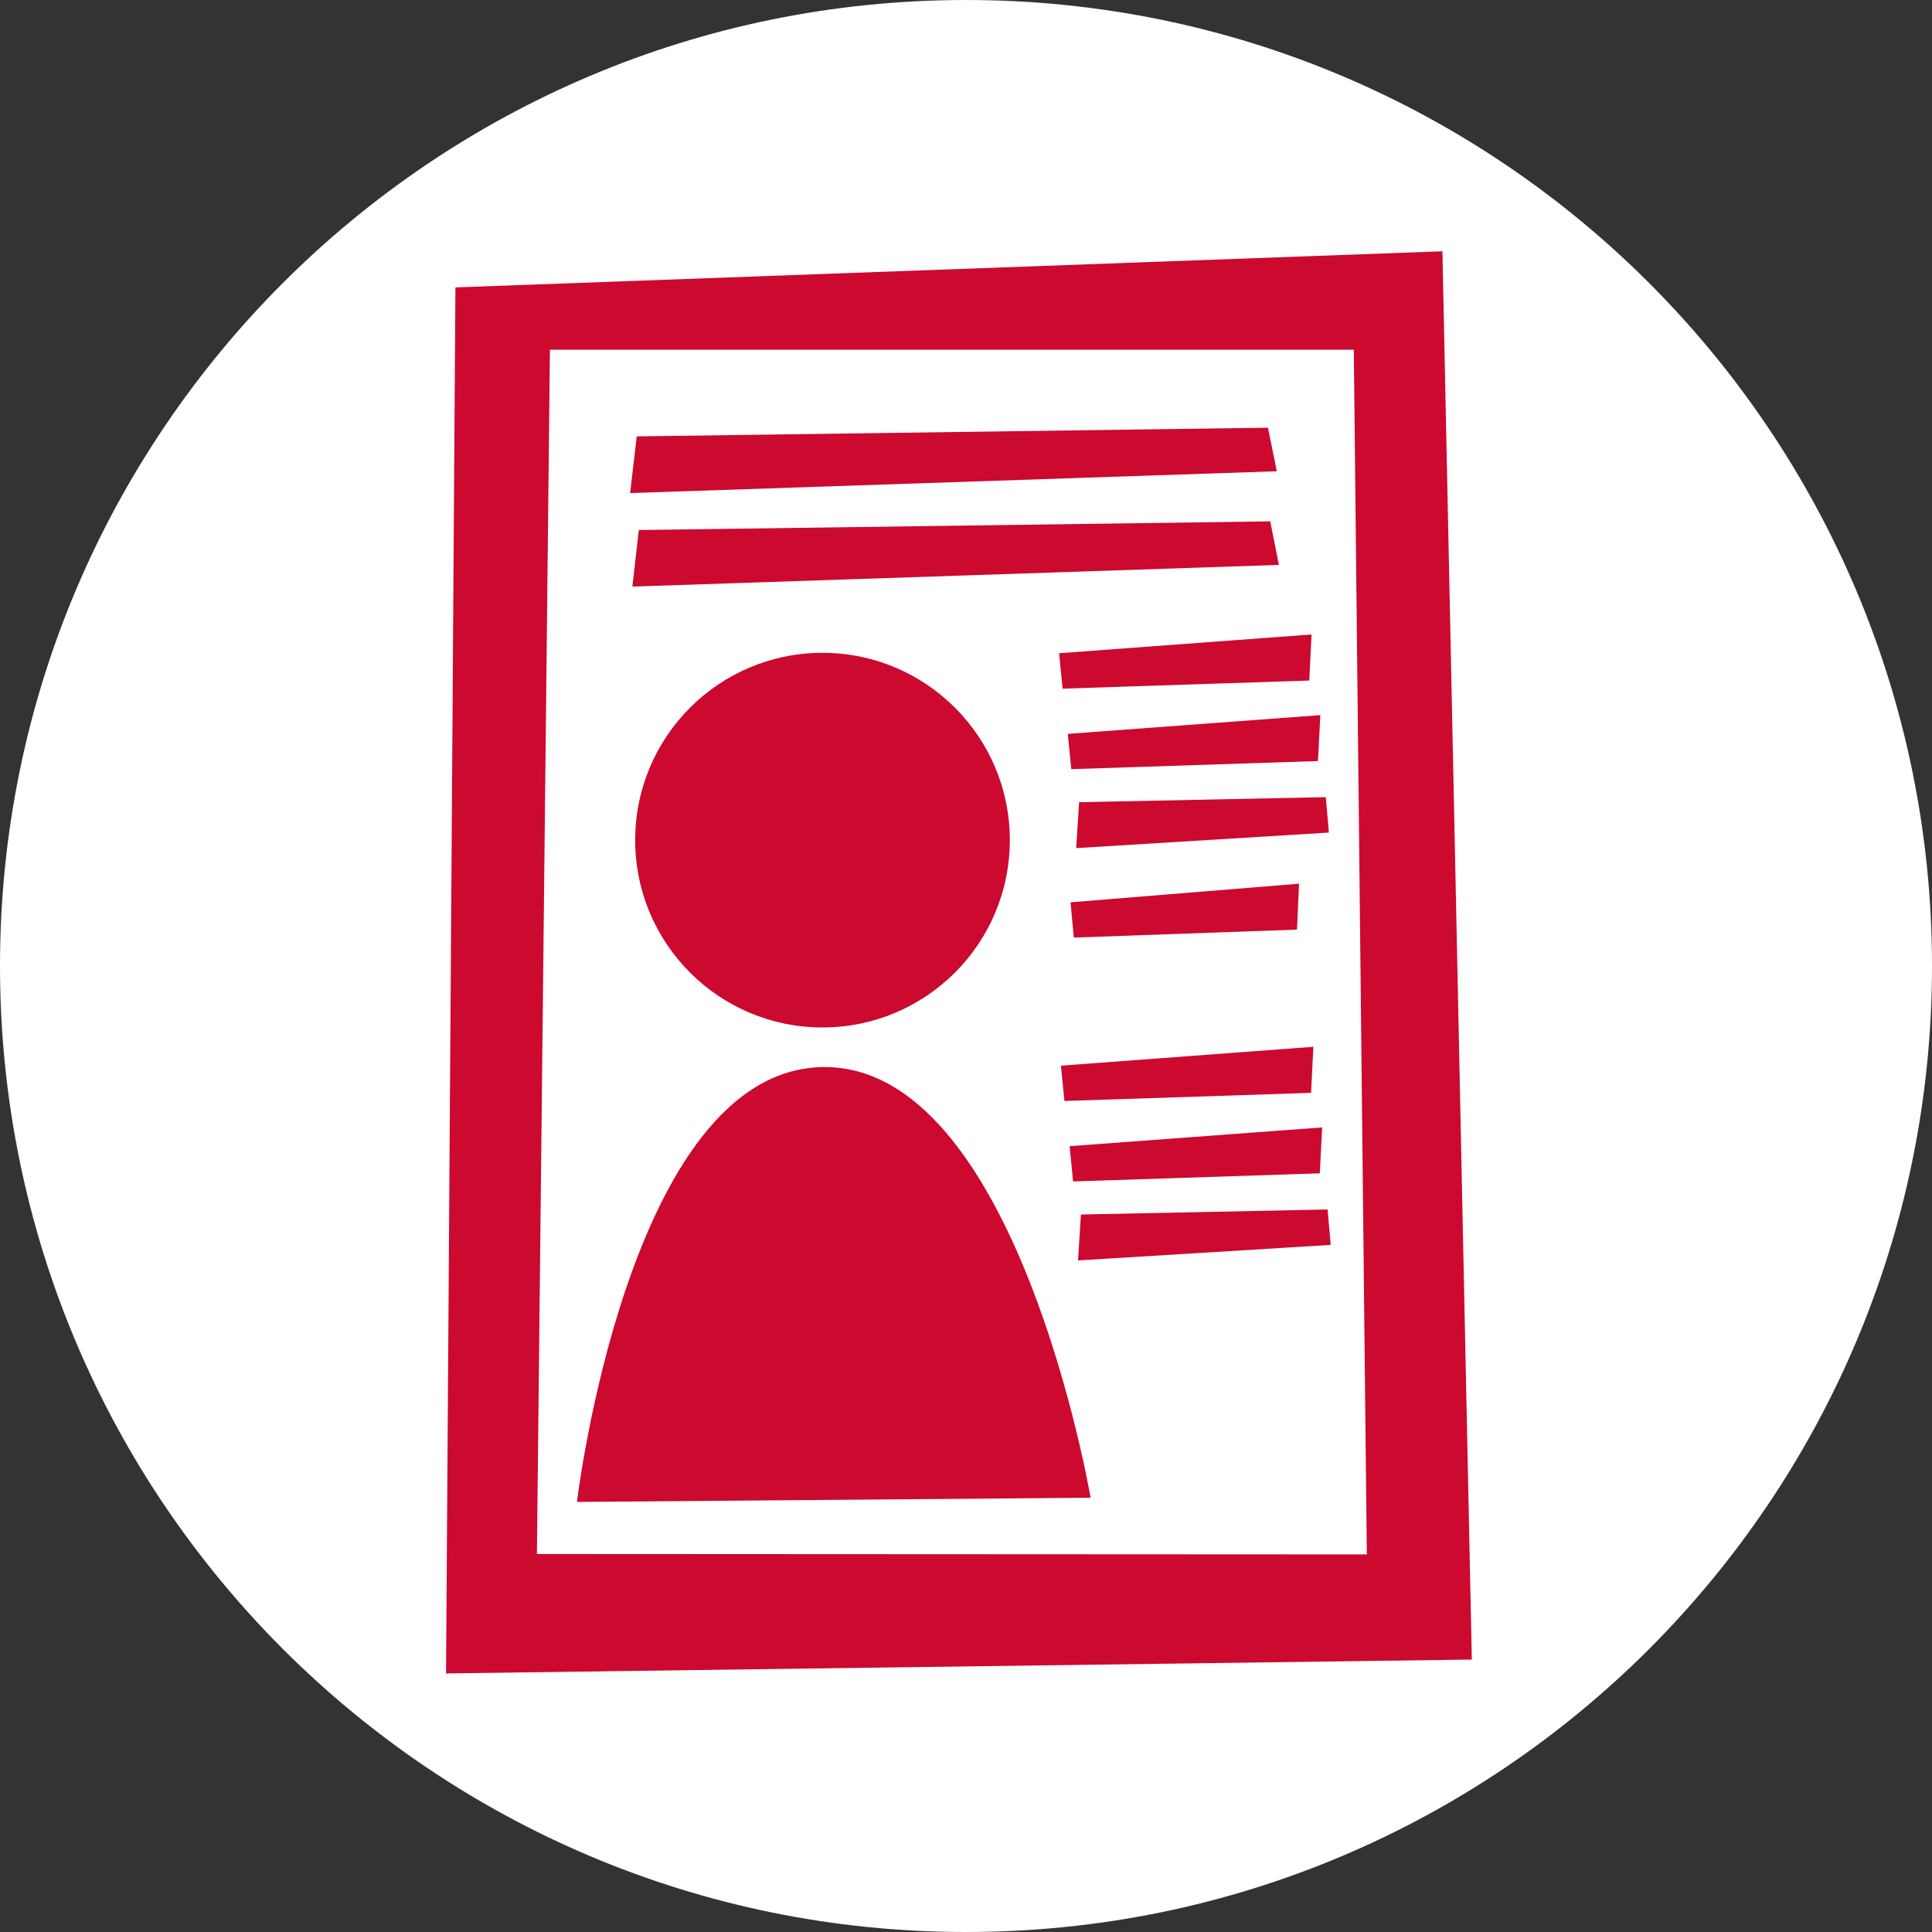 <svg xmlns="http://www.w3.org/2000/svg" width="116" height="116" viewBox="0 0 116 116" fill="none"><rect x="0" y="0" width="116" height="116" fill="#333333" stroke="none"/><g clip-path="url(#clip0_251_2)"><path d="M58 116C90.032 116 116 90.032 116 58C116 25.968 90.032 0 58 0C25.968 0 0 25.968 0 58C0 90.032 25.968 116 58 116Z" fill="white"></path><path d="M49.384 61.69C55.595 61.69 60.631 56.655 60.631 50.443C60.631 44.232 55.595 39.196 49.384 39.196C43.172 39.196 38.137 44.232 38.137 50.443C38.137 56.655 43.172 61.69 49.384 61.69Z" fill="#CC092F"></path><path d="M34.641 90.178C34.641 90.178 37.734 64.254 49.393 64.069C61.052 63.884 65.481 89.926 65.481 89.926L34.641 90.178Z" fill="#CC092F"></path><path d="M86.605 15.088L27.344 17.257L26.781 100.475L88.371 99.642L86.605 15.08V15.088ZM32.237 93.304L33.018 20.998H81.284L82.066 93.33L32.237 93.304Z" fill="#CC092F"></path><path d="M38.229 26.201L37.834 29.605L76.66 28.294L76.131 25.68L38.229 26.201Z" fill="#CC092F"></path><path d="M38.355 31.824L37.969 35.22L76.787 33.917L76.266 31.303L38.355 31.824Z" fill="#CC092F"></path><path d="M78.611 40.86L78.746 38.095L63.59 39.221L63.8 41.348L78.611 40.86Z" fill="#CC092F"></path><path d="M79.132 45.694L79.275 42.937L64.111 44.063L64.322 46.181L79.132 45.694Z" fill="#CC092F"></path><path d="M64.792 48.165L64.615 50.922L79.788 49.989L79.603 47.862L64.792 48.165Z" fill="#CC092F"></path><path d="M77.871 55.815L77.998 53.058L64.279 54.176L64.473 56.294L77.871 55.815Z" fill="#CC092F"></path><path d="M78.72 65.616L78.855 62.851L63.699 63.985L63.909 66.104L78.72 65.616Z" fill="#CC092F"></path><path d="M79.242 70.448L79.385 67.691L64.221 68.818L64.431 70.936L79.242 70.448Z" fill="#CC092F"></path><path d="M64.901 72.921L64.725 75.678L79.897 74.745L79.712 72.618L64.901 72.921Z" fill="#CC092F"></path></g><defs><clipPath id="clip0_251_2"><rect width="116" height="116" fill="white"></rect></clipPath></defs></svg>